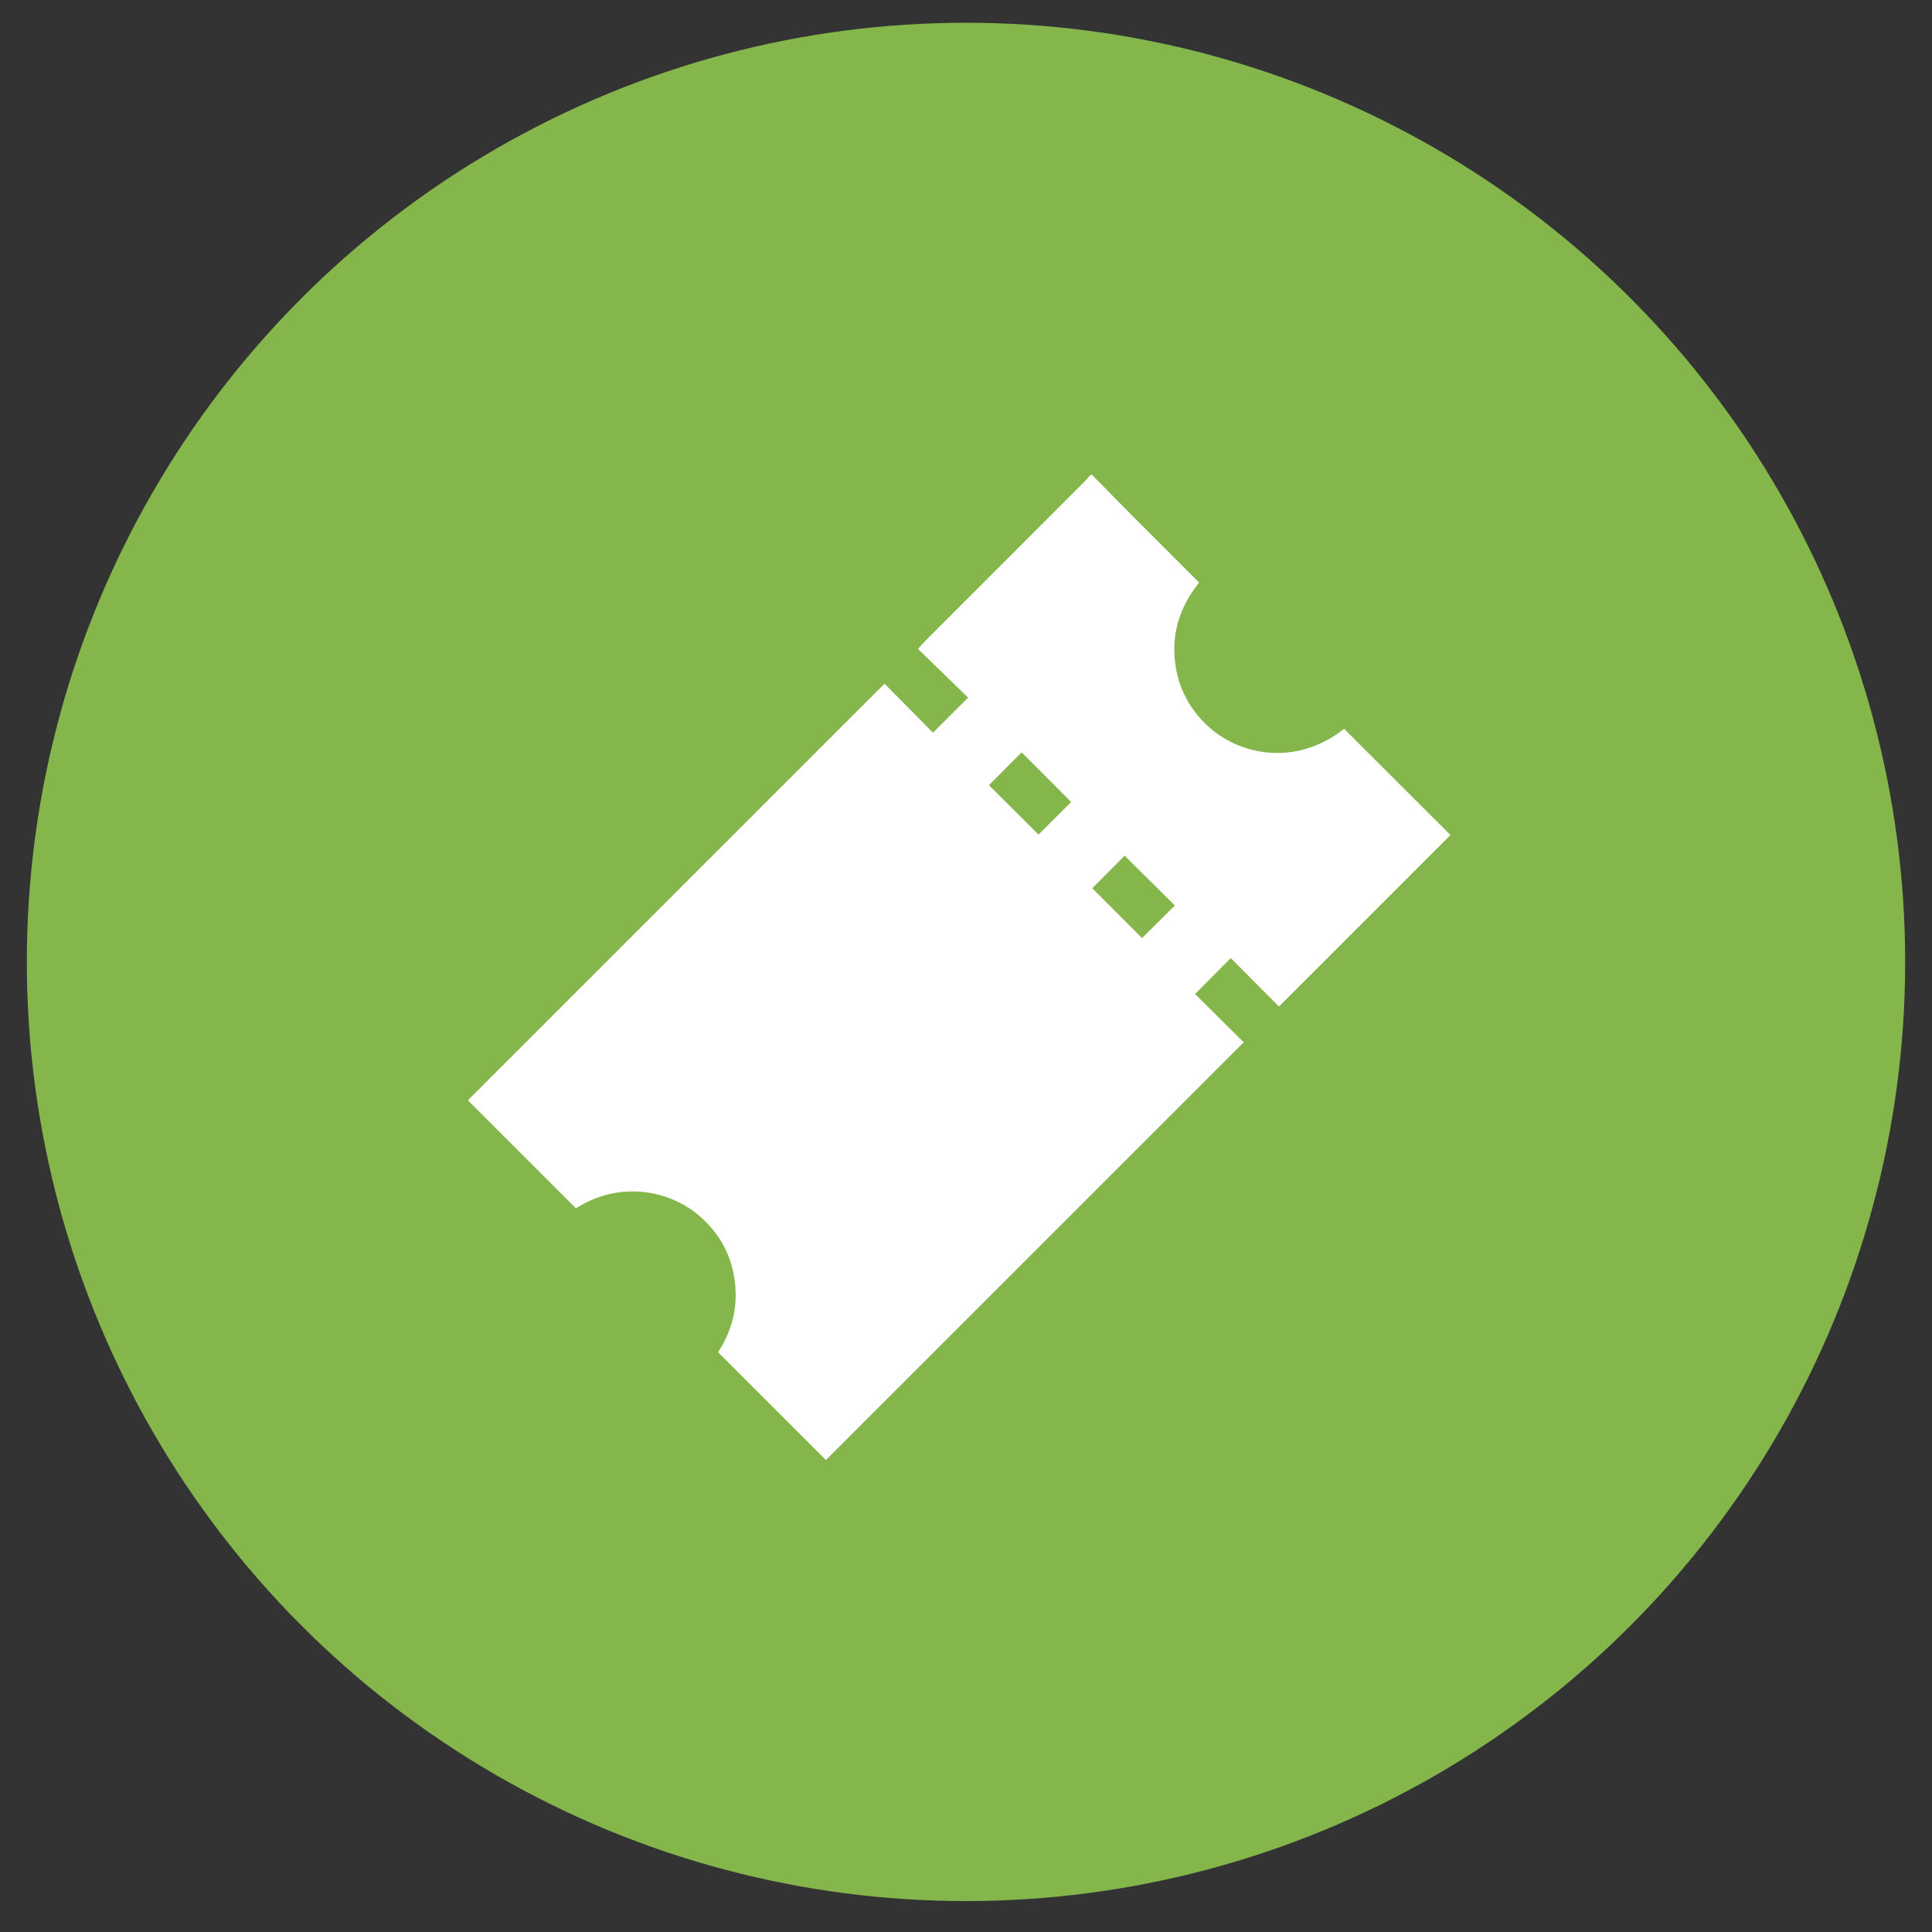 <?xml version="1.0" encoding="utf-8"?>
<!-- Generator: Adobe Illustrator 17.0.0, SVG Export Plug-In . SVG Version: 6.00 Build 0)  -->
<!DOCTYPE svg PUBLIC "-//W3C//DTD SVG 1.1//EN" "http://www.w3.org/Graphics/SVG/1.1/DTD/svg11.dtd">
<svg version="1.1" id="Capa_1" xmlns="http://www.w3.org/2000/svg" xmlns:xlink="http://www.w3.org/1999/xlink" x="0px" y="0px"
	 width="72px" height="72px" viewBox="0 0 72 72" enable-background="new 0 0 72 72" xml:space="preserve">
<rect x="0" y="0" width="72" height="72" fill="#333333" stroke="none"/>
<circle fill="#84B64B" cx="36" cy="35.848" r="35"/>
<g>
	<g>
		<path fill="#FFFFFF" d="M40.7,17.697c0.507,0.516,1.012,1.035,1.522,1.548c0.814,0.818,1.632,1.632,2.466,2.466
			c-0.764,0.951-1.078,2.026-0.857,3.23c0.153,0.829,0.553,1.529,1.168,2.105c1.138,1.065,3.241,1.568,5.092,0.115
			c1.33,1.328,2.659,2.656,3.964,3.959c-2.122,2.122-4.254,4.254-6.39,6.39c-0.584-0.586-1.203-1.207-1.798-1.804
			c-0.456,0.459-0.885,0.889-1.331,1.337c0.578,0.574,1.206,1.197,1.814,1.8c-5.215,5.214-10.399,10.398-15.57,15.568
			c-1.313-1.313-2.656-2.654-4.02-4.018c0.592-0.899,0.793-1.906,0.566-2.984c-0.169-0.802-0.576-1.477-1.185-2.028
			c-1.178-1.068-3.082-1.379-4.677-0.348c-1.353-1.353-2.701-2.701-4.027-4.027c5.137-5.138,10.321-10.321,15.526-15.526
			c0.596,0.602,1.21,1.223,1.807,1.825c0.452-0.451,0.877-0.875,1.309-1.306c-0.601-0.585-1.227-1.193-1.87-1.817
			c0.129-0.14,0.199-0.222,0.275-0.298c1.979-1.98,3.958-3.959,5.936-5.939c0.078-0.078,0.146-0.166,0.218-0.25
			C40.659,17.697,40.679,17.697,40.7,17.697z M39.918,29.888c-0.615-0.617-1.243-1.248-1.844-1.85
			c-0.408,0.409-0.835,0.838-1.219,1.223c0.607,0.606,1.238,1.235,1.846,1.842C39.098,30.708,39.523,30.284,39.918,29.888z
			 M40.706,33.101c0.624,0.625,1.252,1.254,1.856,1.859c0.398-0.396,0.823-0.819,1.222-1.215c-0.62-0.614-1.253-1.241-1.872-1.855
			C41.515,32.289,41.092,32.713,40.706,33.101z"/>
	</g>
</g>
</svg>
